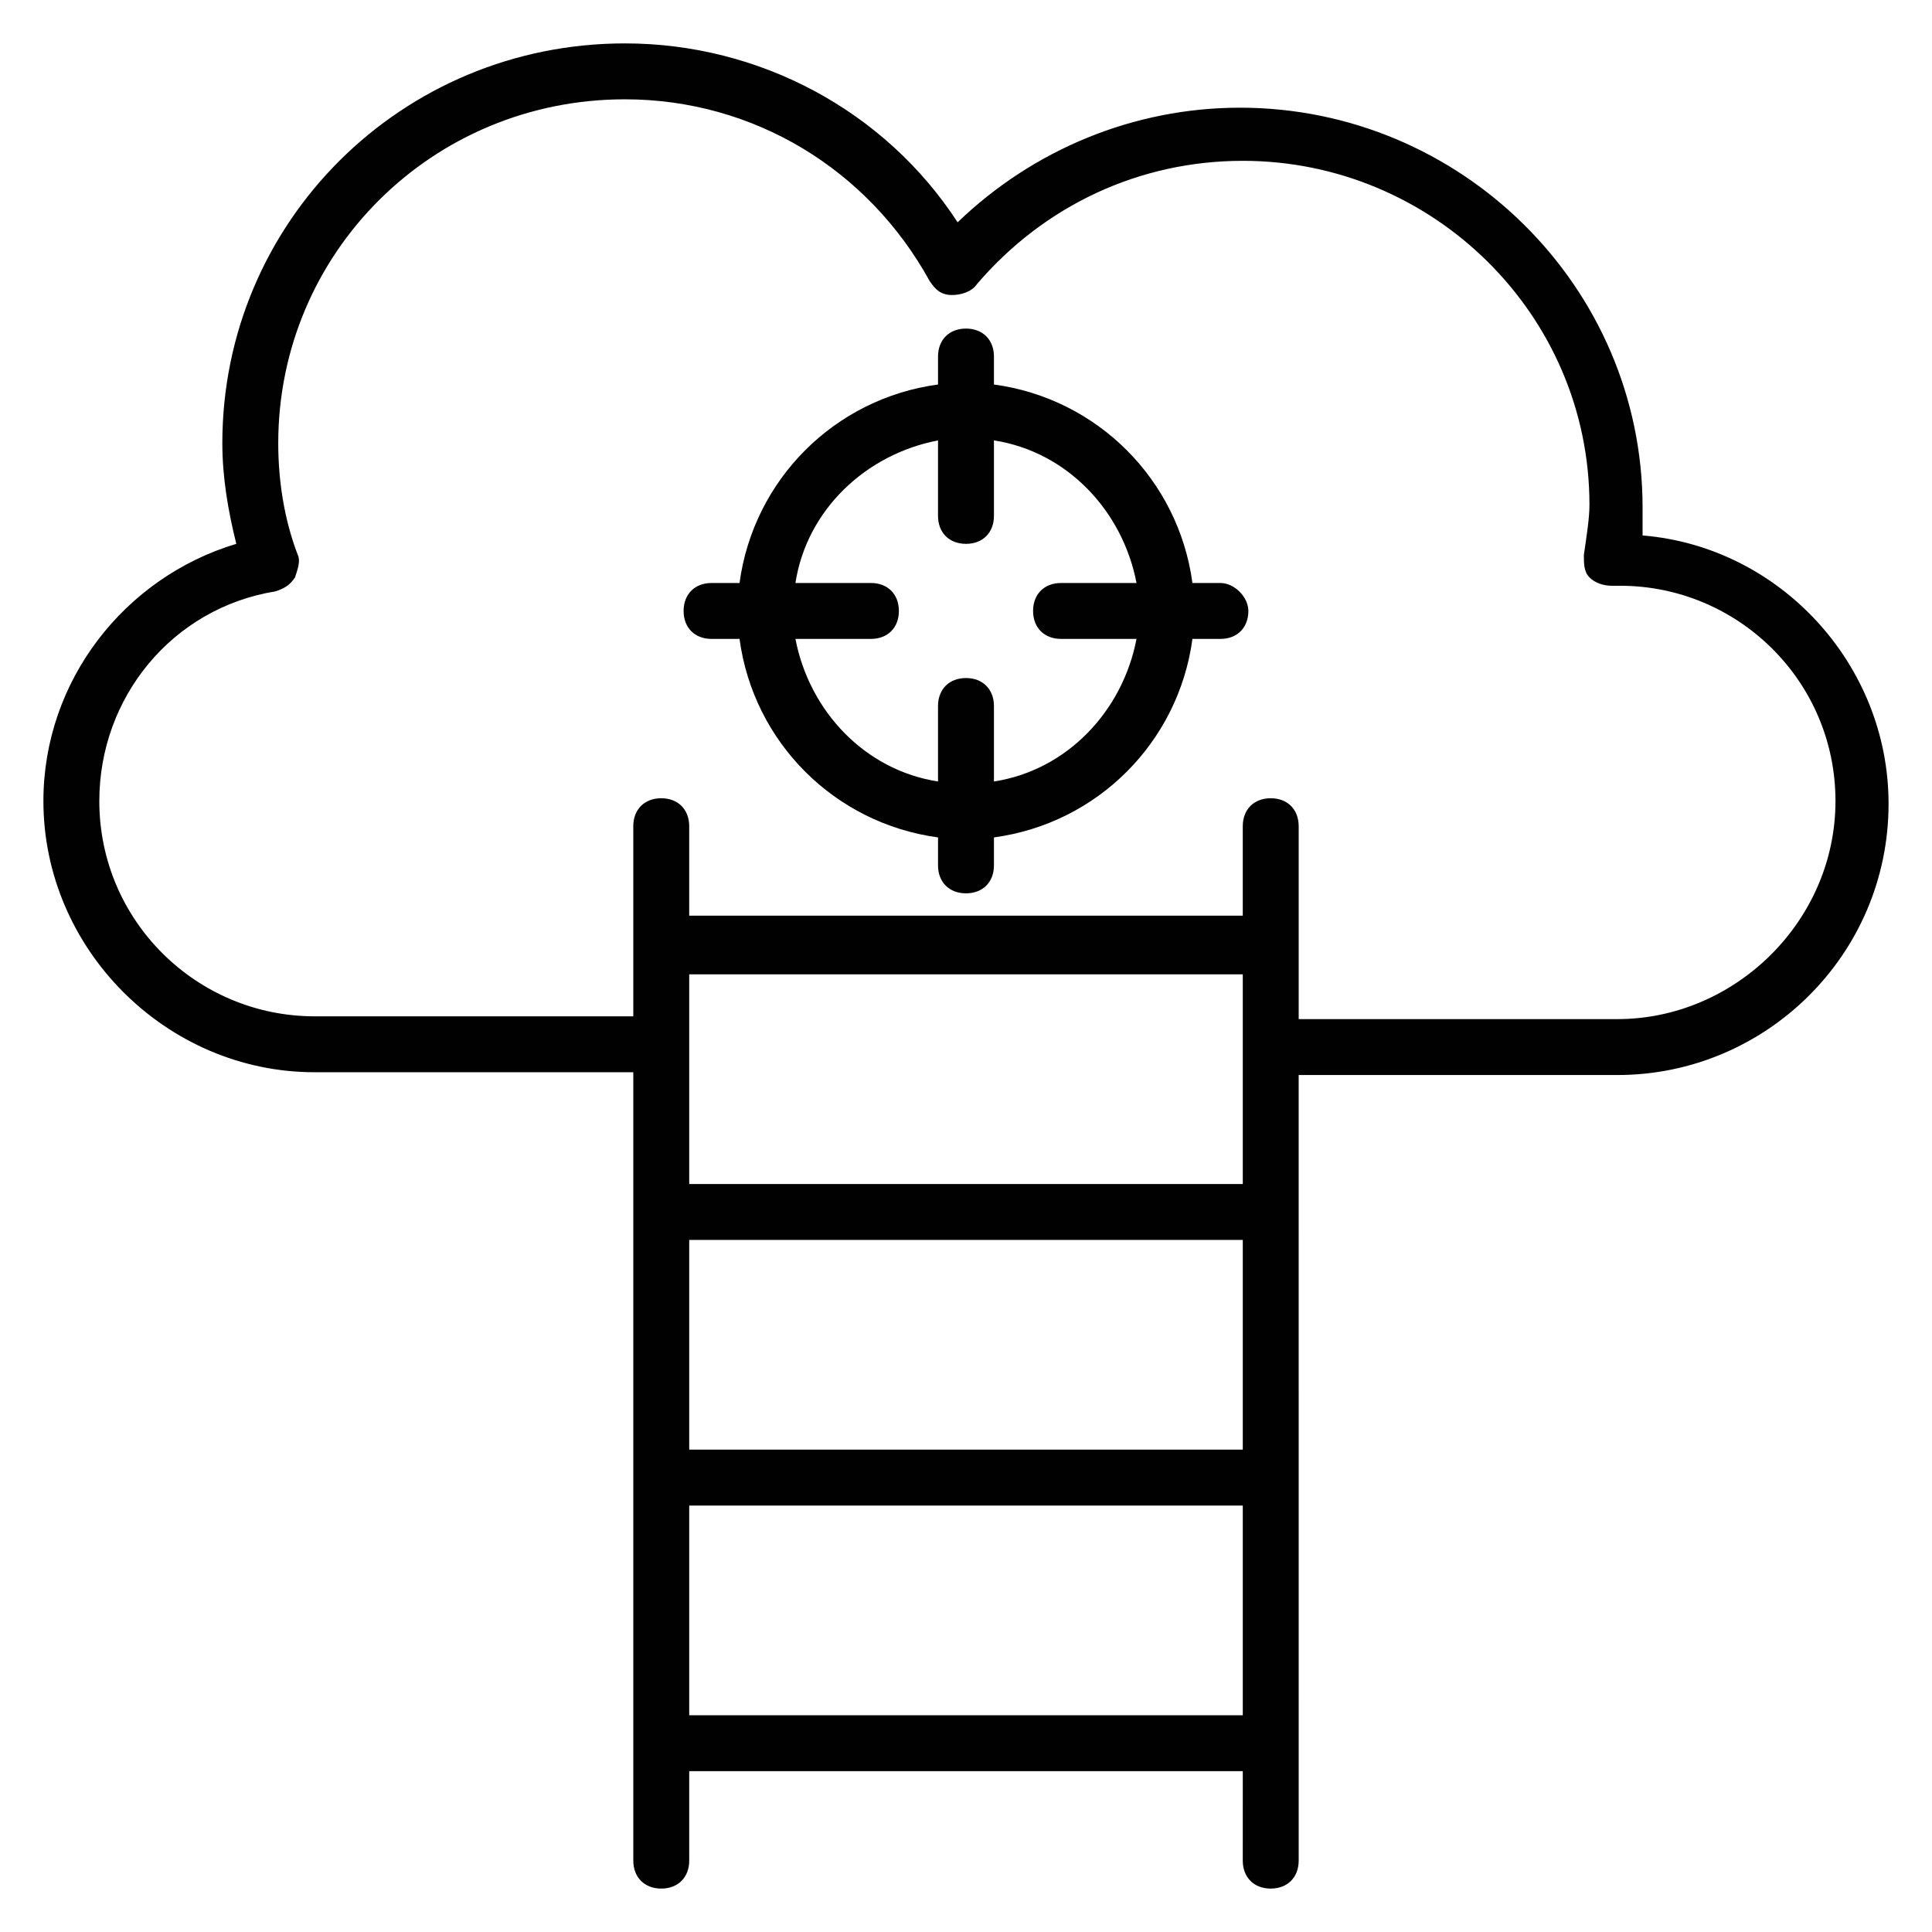 <?xml version="1.0" encoding="UTF-8"?>
<!-- Uploaded to: SVG Repo, www.svgrepo.com, Generator: SVG Repo Mixer Tools -->
<svg width="800px" height="800px" version="1.1" viewBox="144 144 512 512" xmlns="http://www.w3.org/2000/svg">
 <g fill="#010101">
  <path d="m579.3 285.9v-7.41c0-58.531-48.16-105.95-106.69-105.95-28.152 0-54.828 11.113-74.832 30.375-19.266-29.633-52.605-47.414-88.168-47.414-59.273 0-106.69 47.418-106.69 105.95 0 8.891 1.48 17.781 3.703 26.672-29.637 8.891-51.121 36.305-51.121 68.164 0 39.266 32.598 71.867 71.867 71.867h84.461v208.93c0 4.445 2.965 7.41 7.41 7.41 4.445 0 7.41-2.965 7.41-7.41v-23.707h146.7l-0.004 23.707c0 4.445 2.965 7.41 7.41 7.41 4.445 0 7.41-2.965 7.41-7.41l-0.004-208.19h84.461c39.266 0 71.867-31.859 71.867-71.867 0.004-37.047-28.895-68.164-65.195-71.125zm-252.65 186.7h146.7v55.566h-146.7zm146.7-14.816h-146.7v-55.566h146.7zm-146.7 140.77v-55.566h146.7v55.566zm245.98-184.48h-84.465v-51.121c0-4.445-2.965-7.41-7.41-7.41-4.445 0-7.41 2.965-7.41 7.41v23.707l-146.7 0.004v-23.711c0-4.445-2.965-7.41-7.41-7.41-4.445 0-7.41 2.965-7.41 7.41v50.383h-84.457c-31.117 0-57.051-25.191-57.051-57.051 0-27.414 19.262-51.121 46.676-55.566 2.223-0.742 3.703-1.48 5.188-3.703 0.742-2.223 1.48-4.445 0.742-5.926-3.703-9.633-5.188-20.004-5.188-29.637 0-50.383 40.75-91.133 91.871-91.133 34.082 0 64.457 18.523 80.758 48.16 1.48 2.223 2.965 3.703 5.926 3.703 2.223 0 5.188-0.742 6.668-2.965 17.781-20.746 42.973-32.598 70.387-32.598 50.383 0 91.871 40.75 91.871 91.129 0 3.703-0.742 8.148-1.48 13.336 0 2.223 0 4.445 1.48 5.926s3.703 2.223 5.926 2.223h2.223c31.117 0 57.051 25.191 57.051 57.051s-26.672 57.789-57.789 57.789z"/>
  <path d="m467.42 298.5h-7.41c-3.703-27.414-25.191-48.898-52.605-52.605v-7.41c0-4.445-2.965-7.41-7.41-7.41-4.445 0-7.41 2.965-7.41 7.41v7.41c-27.414 3.703-48.898 25.191-52.605 52.605h-7.41c-4.445 0-7.41 2.965-7.41 7.41s2.965 7.41 7.41 7.41h7.41c3.703 27.414 25.191 48.898 52.605 52.605v7.41c0 4.445 2.965 7.41 7.41 7.41 4.445 0 7.41-2.965 7.41-7.41v-7.41c27.414-3.703 48.898-25.191 52.605-52.605h7.41c4.445 0 7.41-2.965 7.41-7.41-0.004-3.707-3.707-7.41-7.41-7.41zm-60.016 52.602v-20.004c0-4.445-2.965-7.41-7.41-7.41-4.445 0-7.41 2.965-7.41 7.41v20.004c-19.262-2.965-34.082-18.523-37.785-37.785h20.004c4.445 0 7.41-2.965 7.41-7.41 0-4.445-2.965-7.41-7.41-7.41h-20.004c2.965-19.262 18.523-34.082 37.785-37.785v20.004c0 4.445 2.965 7.41 7.41 7.41 4.445 0 7.41-2.965 7.41-7.41v-20.004c19.262 2.965 34.082 18.523 37.785 37.785h-20.004c-4.445 0-7.41 2.965-7.41 7.41 0 4.445 2.965 7.41 7.41 7.41h20.004c-3.703 19.266-18.52 34.824-37.785 37.785z"/>
 </g>
</svg>
